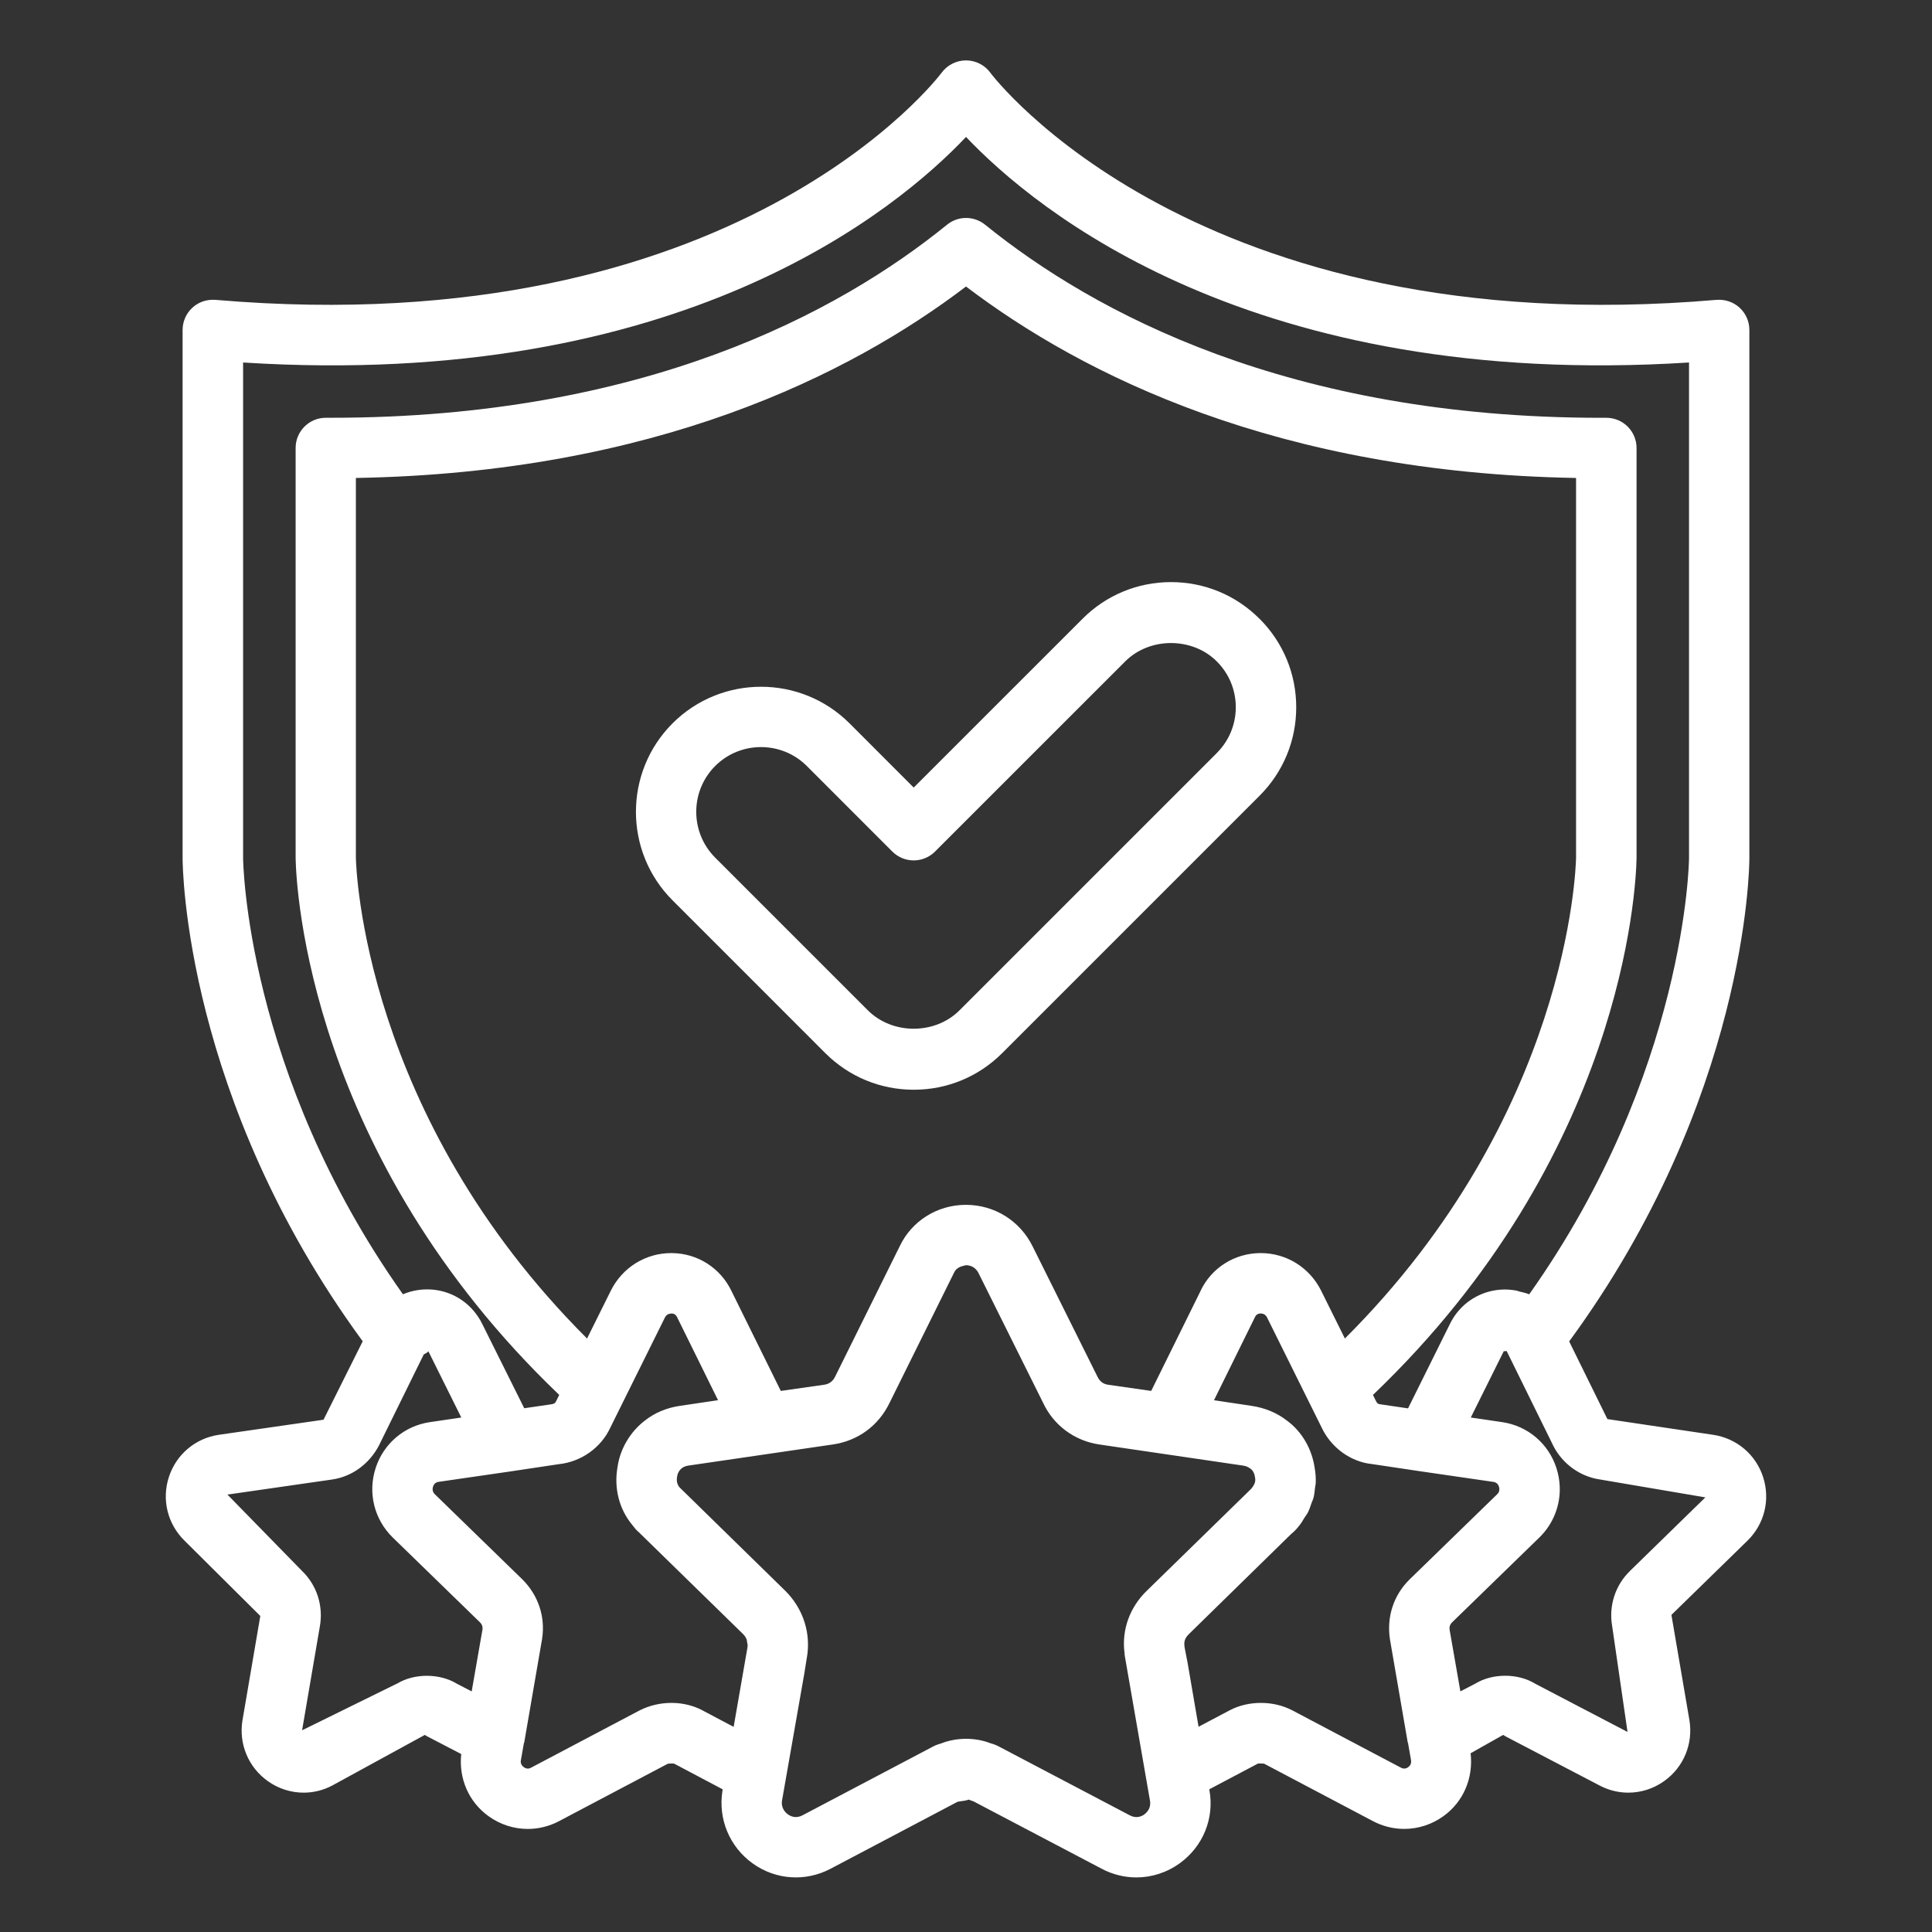 <svg id="Layer_1" viewBox="0 0 64 64" xmlns="http://www.w3.org/2000/svg" data-name="Layer 1" width="300" height="300" version="1.1" xmlns:xlink="http://www.w3.org/1999/xlink" xmlns:svgjs="http://svgjs.dev/svgjs"><rect x="0" y="0" width="64" height="64" fill="#333333" stroke="none"/><g width="100%" height="100%" transform="matrix(1,0,0,1,0,0)"><path d="m55.388 53.476 2.503-2.443c.56-.55.757-1.356.514-2.104-.242-.746-.873-1.281-1.653-1.399l-3.505-.521-1.266-2.573c5.884-8.031 5.969-15.678 5.969-16.006v-17.5c0-.28-.117-.547-.324-.737-.206-.189-.476-.28-.762-.26-17.252 1.479-23.99-7.432-24.054-7.519-.188-.26-.489-.413-.809-.413h-.002c-.319 0-.62.153-.809.411-.066.09-6.785 8.998-24.055 7.521-.283-.021-.556.07-.762.26-.207.189-.324.457-.324.737v17.5c0 .328.084 7.973 5.966 16.002l-1.298 2.598-3.477.501c-.773.117-1.404.652-1.646 1.398-.243.747-.045 1.553.517 2.106l2.512 2.496-.591 3.458c-.127.78.193 1.55.835 2.01.358.256.774.385 1.192.385.326 0 .653-.079.952-.239l3.062-1.674c.03.021.062.039.094.056l1.112.578c-.087.802.243 1.582.904 2.058.39.281.844.423 1.301.423.356 0 .713-.087 1.042-.262l3.581-1.89c.042-.021.209-.018.225-.011l1.608.851-.008.048c-.149.935.235 1.857 1.004 2.408.761.546 1.749.612 2.579.174l4.21-2.22c.121-.016.302-.04.368-.07.049.023.101.042.153.057l4.244 2.231c.364.194.76.29 1.153.29.507 0 1.011-.159 1.443-.473.768-.558 1.143-1.483.979-2.411l-.006-.035 1.607-.85c.018-.01.2-.003.207 0l3.596 1.898c.331.176.69.264 1.047.264.456 0 .91-.142 1.299-.422.664-.478.995-1.263.901-2.084l1.078-.608c.03.02.061.038.092.055l3.093 1.616c.304.162.633.242.961.242.418 0 .833-.129 1.19-.385.643-.46.963-1.23.834-2.018l-.591-3.455c-.006-.032.004-.042.008-.046l.005-.005zm-47.338-41.468c14.503.922 21.679-5.07 23.951-7.472 2.275 2.401 9.474 8.391 23.95 7.472v16.421c0 .073-.085 7.098-5.294 14.447-.101-.043-.21-.065-.317-.091-.041-.01-.079-.028-.121-.035-.17-.03-.345-.042-.524-.028-.724.058-1.35.488-1.665 1.137l-1.387 2.795-.941-.138c-.048-.005-.089-.036-.123-.108l-.098-.199c8.282-7.917 8.712-16.757 8.732-17.778v-13.591c0-.552-.448-1-1-1h-.18c-10.328 0-16.795-3.479-20.401-6.397-.367-.297-.893-.297-1.259 0-3.596 2.918-10.054 6.396-20.4 6.396h-.18c-.552 0-1 .448-1 1v13.589c.019 1.004.447 9.859 8.732 17.78l-.111.224c-.021.046-.063.077-.159.088l-.889.13-1.384-2.779c-.324-.665-.949-1.096-1.674-1.153-.334-.024-.664.03-.96.157-5.21-7.35-5.295-14.375-5.295-14.446v-16.421zm31.726 30.745-1.641 3.323-1.438-.206c-.022-.003-.048-.009-.077-.018-.086-.029-.193-.095-.265-.248l-2.149-4.318c-.42-.849-1.265-1.374-2.208-1.374h-.02c-.941.007-1.776.539-2.171 1.366l-2.146 4.332c-.09.185-.243.244-.353.26l-1.443.206-1.633-3.307c-.368-.769-1.125-1.251-1.975-1.259h-.02c-.853 0-1.618.475-2.003 1.246l-.787 1.584c-7.41-7.392-7.651-15.588-7.658-15.93v-12.577c9.896-.171 16.367-3.416 20.211-6.342 3.853 2.927 10.329 6.171 20.209 6.342v12.578c-.007.358-.25 8.541-7.658 15.929l-.788-1.587c-.384-.768-1.149-1.243-2.002-1.243h-.02c-.851.008-1.607.49-1.967 1.243zm-26.616 13.014-3.153 1.551.589-3.444c.12-.678-.102-1.363-.586-1.83l-2.476-2.534 3.473-.5c.644-.095 1.214-.502 1.542-1.118l1.489-3.026c.058-.029.119-.056.152-.104l1.091 2.195-1.046.154c-.839.125-1.525.705-1.79 1.515-.266.816-.054 1.696.56 2.301l2.9 2.82c.063.063.09.141.079.227l-.005.027-.354 2.029-.495-.257c-.566-.345-1.405-.346-1.969-.005zm10.108.889c-.598-.316-1.398-.338-2.074 0l-3.604 1.902c-.081.043-.16.038-.237-.018-.055-.04-.117-.112-.1-.217l.101-.576c.002-.01.01-.017.012-.027l.59-3.42c.001-.007.002-.014.003-.02.109-.721-.125-1.43-.651-1.957l-2.905-2.826c-.046-.045-.065-.094-.07-.139s.003-.085.012-.112c.03-.091.091-.144.178-.157l2.475-.359s.004-.001.006-.002h.004l1.492-.224c.75-.075 1.413-.549 1.717-1.211l1.808-3.646c.05-.1.124-.126.187-.131.01 0 .018-.006.029-.006.13.001.174.092.196.138l1.349 2.735-1.271.189c-.438.065-.829.231-1.148.483-.494.375-.828.95-.91 1.54-.126.704.056 1.397.482 1.913.06.08.155.2.223.249l3.452 3.372c.055.055.096.117.121.184.01.026.007.054.012.081.009.043.022.086.019.131-.002.015-.004.036-.007.058l-.456 2.622-1.034-.547zm14.644 3.446c-.086.063-.264.151-.486.033l-4.309-2.265c-.057-.03-.163-.087-.31-.124-.507-.197-1.127-.194-1.639.01-.12.033-.229.078-.314.129l-4.271 2.25c-.219.116-.396.031-.481-.031-.073-.052-.237-.202-.197-.455l.742-4.229.098-.617c.001-.014.01-.09.011-.104.066-.733-.199-1.458-.737-1.996l-3.506-3.43c-.081-.098-.11-.206-.082-.366.015-.105.07-.205.158-.272.036-.028.099-.069.219-.086l4.787-.7c.82-.12 1.5-.615 1.865-1.362l2.144-4.328c.103-.215.312-.219.394-.248.067 0 .201.015.314.121.039.038.075.084.104.143l2.139 4.297c.346.741 1.037 1.255 1.854 1.377l4.765.7c.094.014.175.044.255.107.074.054.126.148.147.29.022.123-.007.23-.134.378l-3.458 3.377c-.554.538-.823 1.274-.737 2.021h.003c0 .059.007.118.018.176l.827 4.754c.044.251-.114.397-.184.448zm8.736-1.562c-.076.054-.155.061-.241.016l-3.62-1.91c-.312-.156-.655-.235-1.017-.235-.375 0-.733.085-1.037.246l-1.029.544-.362-2.11-.103-.534c0-.02-.003-.04-.005-.06-.019-.164.067-.285.145-.361l3.388-3.316c.066-.053.122-.107.169-.158s.081-.094.096-.115c0 0 0-.001.001-.002.004-.005.011-.012.015-.017.066-.082.114-.171.168-.258.036-.057.08-.11.11-.169.051-.1.084-.205.12-.31.019-.055.048-.108.063-.164.03-.113.041-.228.053-.344.006-.051.021-.1.023-.151.007-.166-.004-.334-.034-.499-.089-.637-.431-1.216-.911-1.567-.327-.258-.733-.429-1.172-.494l-1.253-.188 1.357-2.752c.014-.03.058-.12.188-.122.074.004.158.023.214.135l1.797 3.623c.316.688.979 1.162 1.681 1.231l1.536.23s0 0 0 0l2.484.361c.091.013.152.066.182.157.018.055.034.161-.053.247l-2.91 2.83-.01.01c-.517.517-.75 1.226-.638 1.967l.59 3.42c.002.01.009.016.011.026l.098.56c.021.122-.041.194-.096.234zm7.346-6.498c-.487.471-.707 1.156-.589 1.826l.509 3.505-3.063-1.6c-.565-.348-1.41-.349-1.979-.001l-.495.257-.358-2.049c-.013-.086.013-.166.075-.229l2.908-2.828c.456-.45.69-1.058.666-1.678-.008-.207-.045-.415-.111-.619-.264-.81-.95-1.391-1.793-1.516l-1.042-.153 1.091-2.195s.08-.003.098-.006c.004.008.008.017.012.025l1.545 3.139c.312.587.883.994 1.53 1.089l3.494.594-2.499 2.438z" fill="#ffffff" fill-opacity="1" data-original-color="#000000ff" stroke="none" stroke-opacity="1"/><path d="m41.723 20.498c-.783-.784-1.824-1.215-2.932-1.215s-2.149.432-2.931 1.215l-5.592 5.591-2.126-2.127c-1.616-1.616-4.246-1.617-5.863 0s-1.617 4.247 0 5.863l5.059 5.06c.784.783 1.825 1.214 2.932 1.214s2.148-.432 2.931-1.215l8.523-8.523c.783-.783 1.215-1.824 1.215-2.932s-.432-2.148-1.214-2.931zm-1.415 4.448-8.524 8.523c-.81.812-2.223.811-3.034 0l-5.059-5.059c-.836-.836-.836-2.198 0-3.035.418-.418.968-.627 1.518-.627s1.1.209 1.518.627l2.833 2.834c.188.188.442.293.707.293s.52-.105.707-.293l6.3-6.299c.81-.811 2.223-.811 3.034 0 .405.405.629.944.629 1.517s-.223 1.112-.629 1.517z" fill="#ffffff" fill-opacity="1" data-original-color="#000000ff" stroke="none" stroke-opacity="1"/></g></svg>